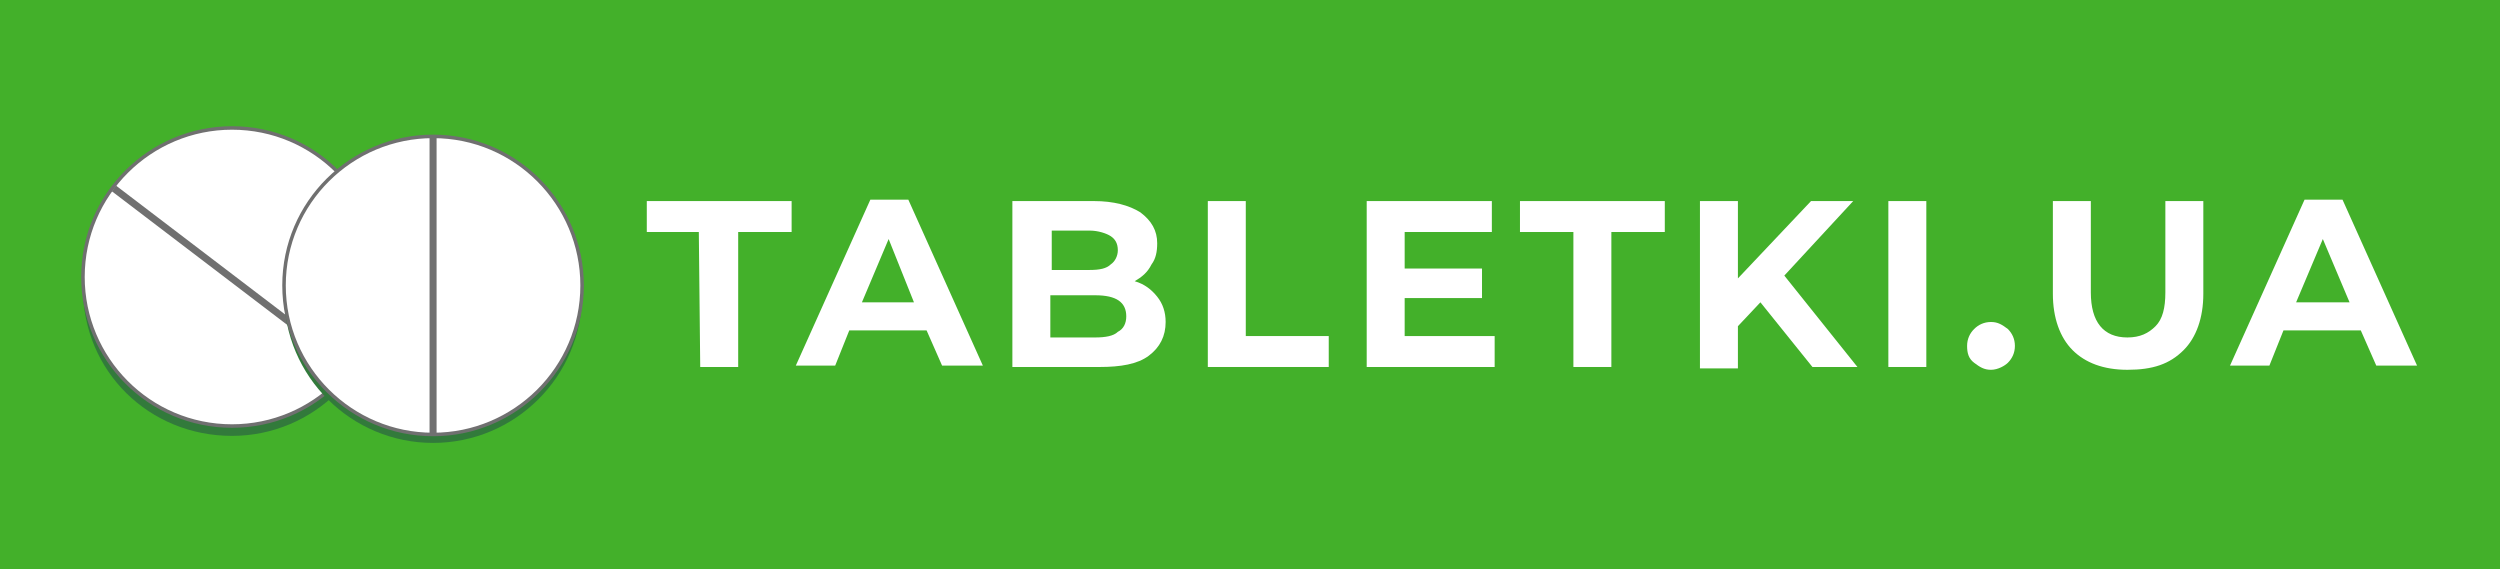 <?xml version="1.0" encoding="UTF-8"?> <!-- Generator: Adobe Illustrator 21.1.0, SVG Export Plug-In . SVG Version: 6.00 Build 0) --> <svg xmlns="http://www.w3.org/2000/svg" xmlns:xlink="http://www.w3.org/1999/xlink" id="Layer_1" x="0px" y="0px" viewBox="0 0 177.8 40.5" style="enable-background:new 0 0 177.8 40.5;" xml:space="preserve"> <style type="text/css"> .st0{fill:#43B02A;} .st1{fill:#FFFFFF;} .st2{fill:#327A3B;} .st3{fill:#FFFFFF;stroke:#707070;stroke-width:0.25;stroke-miterlimit:10;} .st4{fill:none;stroke:#707070;stroke-width:0.5;stroke-miterlimit:10;} </style> <g> <rect class="st0" width="177.8" height="40.5"></rect> <g> <g> <path class="st1" d="M49.7,16.5H46v-2.2h10.3v2.2h-3.8v9.6h-2.7L49.7,16.5L49.7,16.5z"></path> <path class="st1" d="M65.9,23.5h-5.5l-1,2.5h-2.8l5.3-11.8h2.7L69.9,26H67L65.9,23.5z M65,21.5L63.2,17l-1.9,4.5H65z"></path> <path class="st1" d="M80.7,20c0.7,0.2,1.2,0.6,1.6,1.1s0.6,1.1,0.6,1.8c0,1-0.4,1.8-1.2,2.4c-0.8,0.6-2,0.8-3.5,0.8H72V14.3h5.8 c1.4,0,2.5,0.3,3.3,0.8c0.8,0.6,1.2,1.3,1.2,2.2c0,0.6-0.1,1.1-0.4,1.5C81.6,19.4,81.2,19.7,80.7,20z M74.8,16.4v2.8h2.7 c0.7,0,1.2-0.1,1.5-0.4c0.3-0.2,0.5-0.6,0.5-1c0-0.5-0.2-0.8-0.5-1s-0.9-0.4-1.5-0.4H74.8z M77.9,24c0.7,0,1.3-0.1,1.6-0.4 c0.4-0.2,0.6-0.6,0.6-1.1c0-1-0.7-1.5-2.2-1.5h-3.2V24L77.9,24L77.9,24z"></path> <path class="st1" d="M85.9,14.3h2.7v9.6h5.9v2.2h-8.6V14.3z"></path> <path class="st1" d="M106.3,23.9v2.2h-9.1V14.3h8.9v2.2h-6.2v2.6h5.5v2.1h-5.5v2.7C99.9,23.9,106.3,23.9,106.3,23.9z"></path> <path class="st1" d="M111.9,16.5h-3.8v-2.2h10.3v2.2h-3.8v9.6h-2.7V16.5z"></path> <path class="st1" d="M125.2,21.5l-1.6,1.7v3h-2.7V14.3h2.7v5.5l5.2-5.5h3l-4.9,5.3l5.2,6.5h-3.2L125.2,21.5z"></path> <path class="st1" d="M134.3,14.3h2.7v11.8h-2.7V14.3z"></path> <path class="st1" d="M141.6,26.3c-0.5,0-0.8-0.2-1.2-0.5s-0.5-0.7-0.5-1.2s0.2-0.9,0.5-1.2c0.3-0.3,0.7-0.5,1.2-0.5 s0.8,0.2,1.2,0.5c0.3,0.3,0.5,0.7,0.5,1.2s-0.2,0.9-0.5,1.2C142.6,26,142.1,26.3,141.6,26.3z"></path> <path class="st1" d="M151.3,26.3c-1.7,0-3-0.5-3.9-1.4c-0.9-0.9-1.4-2.3-1.4-4v-6.6h2.7v6.5c0,2.1,0.9,3.2,2.6,3.2 c0.9,0,1.5-0.3,2-0.8s0.7-1.3,0.7-2.4v-6.5h2.7v6.6c0,1.7-0.5,3.1-1.4,4C154.3,25.9,153.1,26.3,151.3,26.3z"></path> <path class="st1" d="M167.9,23.5h-5.5l-1,2.5h-2.8l5.3-11.8h2.7l5.3,11.8H169L167.9,23.5z M167.1,21.5l-1.9-4.5l-1.9,4.5H167.1z"></path> </g> <g> <path class="st2" d="M16.5,31c5.8,0,10.6-4.7,10.6-10.6S22.3,9.8,16.5,9.8S5.9,14.6,5.9,20.5S10.6,31,16.5,31z"></path> <path class="st3" d="M16.5,30.3c5.8,0,10.6-4.7,10.6-10.6c0-5.8-4.7-10.6-10.6-10.6c-5.8,0-10.6,4.7-10.6,10.6 C5.9,25.5,10.6,30.3,16.5,30.3z"></path> <path class="st4" d="M8.1,13.4l16.8,12.8"></path> <path class="st2" d="M30.8,31.5c5.8,0,10.6-4.7,10.6-10.6s-4.7-10.6-10.6-10.6c-5.8,0-10.6,4.7-10.6,10.6S25,31.5,30.8,31.5z"></path> <path class="st3" d="M30.8,30.9c5.8,0,10.6-4.7,10.6-10.6c0-5.8-4.7-10.6-10.6-10.6c-5.8,0-10.6,4.7-10.6,10.6S25,30.9,30.8,30.9 z"></path> <path class="st4" d="M30.8,9.8v21.1"></path> </g> </g> </g> </svg> 